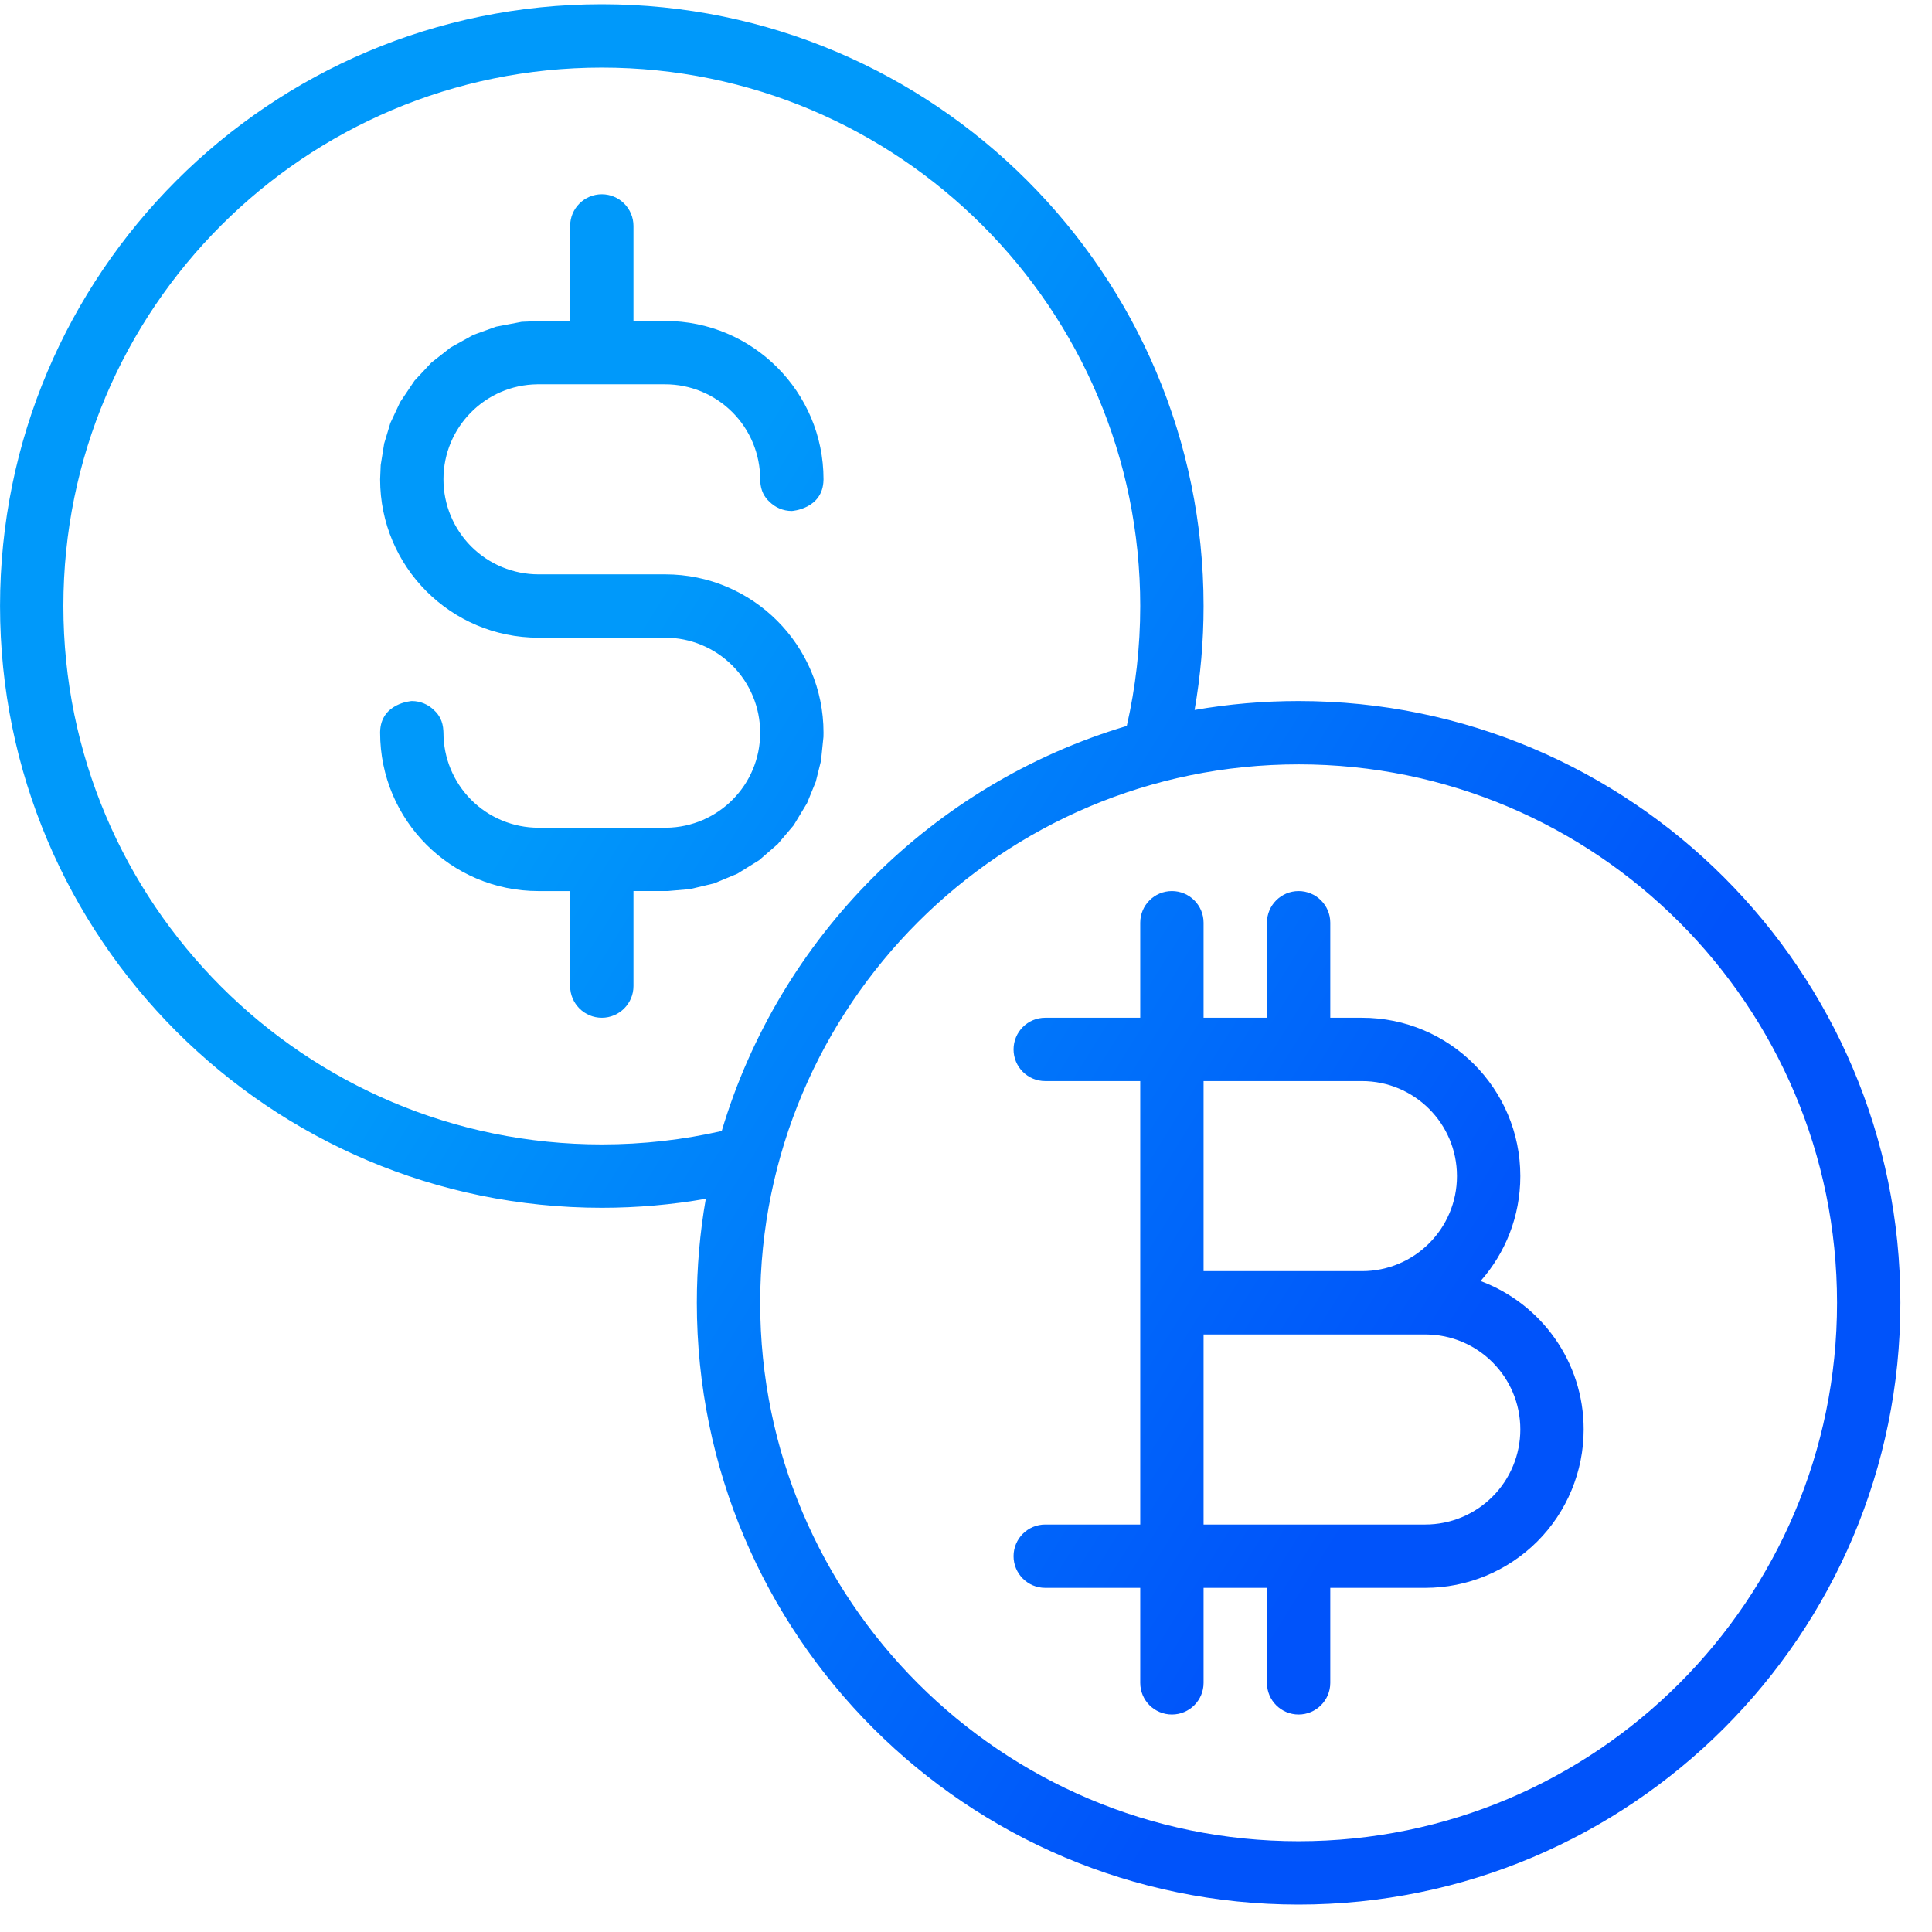<svg width="60" height="60" viewBox="0 0 60 60" fill="none" xmlns="http://www.w3.org/2000/svg">
<g clip-path="url(#clip0_2_72)">
<g clip-path="url(#clip1_2_72)">
<g clip-path="url(#clip2_2_72)">
<path fill-rule="evenodd" clip-rule="evenodd" d="M21.919 37.23C20.869 37.413 19.791 37.509 18.69 37.509C8.375 37.509 0.001 29.134 0.001 18.82C0.001 8.506 8.375 0.132 18.69 0.132C29.004 0.132 37.378 8.506 37.378 18.82C37.378 19.922 37.282 21.001 37.099 22.049C38.148 21.866 39.228 21.771 40.329 21.771C50.643 21.771 59.018 30.145 59.018 40.46C59.018 50.774 50.643 59.148 40.329 59.148C30.014 59.148 21.641 50.774 21.641 40.46C21.641 39.358 21.736 38.279 21.919 37.23ZM40.329 23.738C49.557 23.738 57.051 31.23 57.051 40.46C57.051 49.689 49.557 57.181 40.329 57.181C31.1 57.181 23.608 49.689 23.608 40.46C23.608 31.23 31.1 23.738 40.329 23.738ZM35.411 33.574H32.46C31.917 33.574 31.477 33.134 31.477 32.591C31.477 32.048 31.917 31.607 32.46 31.607H35.411V28.656C35.411 28.113 35.852 27.673 36.395 27.673C36.937 27.673 37.378 28.113 37.378 28.656V31.607H39.346V28.656C39.346 28.113 39.786 27.673 40.329 27.673C40.871 27.673 41.313 28.113 41.313 28.656V31.607H42.298C45.013 31.607 47.215 33.808 47.215 36.523V36.527C47.215 37.776 46.748 38.916 45.981 39.784C47.85 40.48 49.182 42.28 49.182 44.392V44.394C49.182 45.698 48.663 46.95 47.741 47.872C46.818 48.794 45.568 49.312 44.264 49.312H41.313V52.263C41.313 52.806 40.871 53.246 40.329 53.246C39.786 53.246 39.346 52.806 39.346 52.263V49.312H37.378V52.263C37.378 52.806 36.937 53.246 36.395 53.246C35.852 53.246 35.411 52.806 35.411 52.263V49.312H32.46C31.917 49.312 31.477 48.871 31.477 48.328C31.477 47.786 31.917 47.345 32.46 47.345H35.411V33.574ZM37.378 47.345V41.443H44.266C45.894 41.443 47.215 42.763 47.215 44.392V44.394C47.215 45.177 46.903 45.928 46.35 46.48C45.796 47.034 45.046 47.345 44.264 47.345H37.378ZM42.298 39.476H37.378V33.574H42.298C43.926 33.574 45.247 34.894 45.247 36.523V36.527C45.247 38.156 43.926 39.476 42.298 39.476ZM34.993 22.545C35.267 21.347 35.411 20.1 35.411 18.82C35.411 9.591 27.918 2.099 18.69 2.099C9.461 2.099 1.968 9.591 1.968 18.82C1.968 28.049 9.461 35.541 18.69 35.541C19.97 35.541 21.217 35.397 22.414 35.124C24.209 29.097 28.965 24.34 34.993 22.545ZM17.706 9.968H16.849L16.203 9.994L15.405 10.146L14.697 10.402L13.996 10.791L13.396 11.262L12.874 11.822L12.426 12.489L12.123 13.137L11.931 13.773L11.823 14.443L11.805 14.888C11.805 17.602 14.005 19.804 16.721 19.804H20.657C21.439 19.804 22.189 20.115 22.743 20.668C23.296 21.221 23.608 21.972 23.608 22.755V22.757C23.608 24.373 22.308 25.685 20.696 25.706H16.723C15.94 25.706 15.189 25.395 14.635 24.841C14.083 24.288 13.772 23.538 13.772 22.755V22.757L13.769 22.693C13.755 22.398 13.635 22.196 13.484 22.059C13.306 21.881 13.06 21.771 12.788 21.771C12.788 21.771 11.824 21.831 11.805 22.729V22.757C11.805 25.471 14.005 27.673 16.721 27.673H17.706V30.623C17.706 31.166 18.147 31.607 18.69 31.607C19.232 31.607 19.673 31.166 19.673 30.623V27.672H20.738L21.426 27.613L22.178 27.434L22.897 27.135L23.575 26.715L24.152 26.215L24.648 25.63L25.064 24.941L25.335 24.276L25.497 23.627L25.573 22.884L25.575 22.753C25.575 20.038 23.374 17.837 20.659 17.837H16.723C15.94 17.837 15.189 17.526 14.635 16.972C14.083 16.419 13.772 15.669 13.772 14.886V14.884C13.772 13.268 15.071 11.956 16.682 11.935H20.657C21.439 11.935 22.189 12.246 22.743 12.8C23.296 13.352 23.608 14.103 23.608 14.886V14.884L23.61 14.948C23.625 15.243 23.744 15.444 23.895 15.581C24.073 15.759 24.319 15.869 24.591 15.869C24.591 15.869 25.554 15.809 25.574 14.911L25.575 14.884C25.575 12.169 23.374 9.968 20.659 9.968H19.673V7.017C19.673 6.474 19.232 6.033 18.69 6.033C18.147 6.033 17.706 6.474 17.706 7.017V9.968Z" fill="url(#paint0_linear_2_72)"/>
</g>
</g>
</g>
<defs>
<linearGradient id="paint0_linear_2_72" x1="17.706" y1="22.755" x2="46.231" y2="40.46" gradientUnits="userSpaceOnUse">
<stop stop-color="#0099FA"/>
<stop offset="1" stop-color="#0053FA"/>
</linearGradient>
<clipPath id="clip0_2_72">
<rect width="60" height="59.02" fill="white" transform="translate(0 0.13)"/>
</clipPath>
<clipPath id="clip1_2_72">
<rect width="60" height="59.02" fill="white" transform="translate(0 0.13)"/>
</clipPath>
<clipPath id="clip2_2_72">
<rect width="60" height="59.016" fill="white" transform="translate(0 0.132)"/>
</clipPath>
</defs>
</svg>

